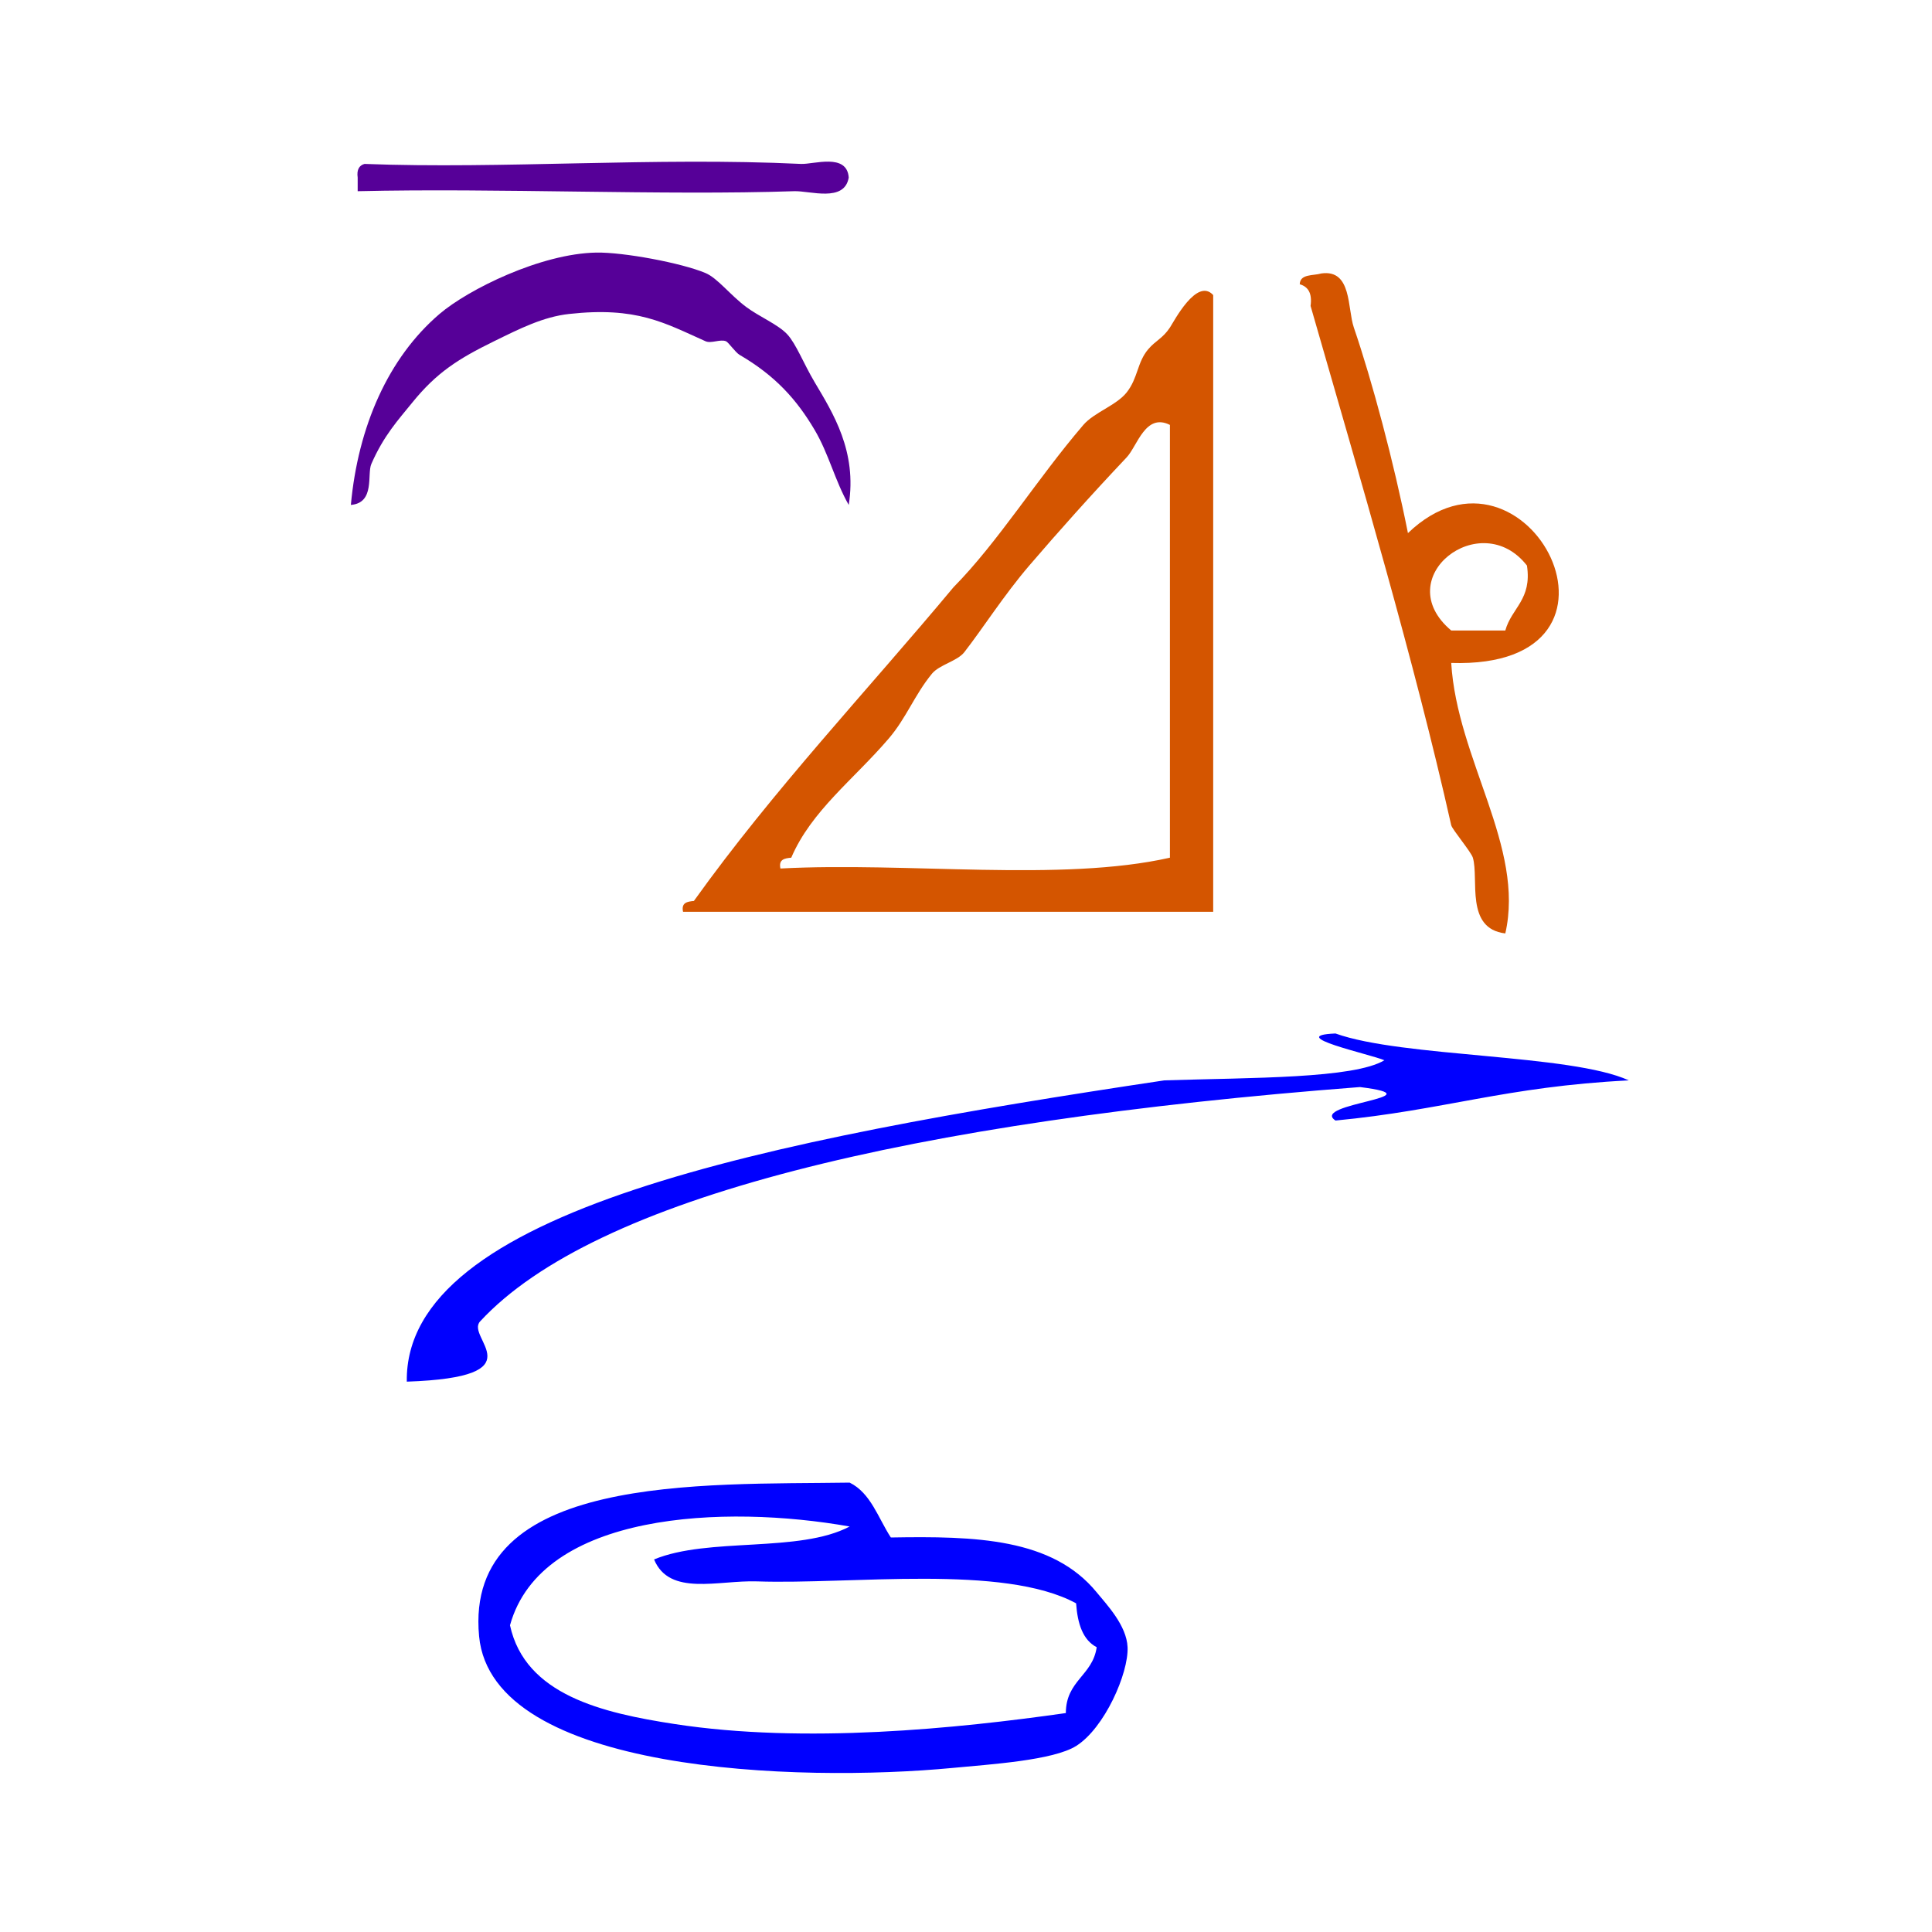 <?xml version="1.0" encoding="UTF-8" standalone="no"?>
<!-- Generator: Adobe Illustrator 15.0.0, SVG Export Plug-In . SVG Version: 6.00 Build 0)  -->

<svg
   xmlns:dc="http://purl.org/dc/elements/1.1/"
   xmlns:cc="http://creativecommons.org/ns#"
   xmlns:rdf="http://www.w3.org/1999/02/22-rdf-syntax-ns#"
   xmlns:svg="http://www.w3.org/2000/svg"
   xmlns="http://www.w3.org/2000/svg"
   xmlns:sodipodi="http://sodipodi.sourceforge.net/DTD/sodipodi-0.dtd"
   xmlns:inkscape="http://www.inkscape.org/namespaces/inkscape"
   version="1.1"
   id="Calque_1"
   x="0px"
   y="0px"
   width="100px"
   height="100px"
   viewBox="0 0 100 100"
   style="enable-background:new 0 0 100 100;"
   xml:space="preserve"
   sodipodi:docname="unideo-18-launching.svg"
   inkscape:version="0.92.0 r15299"><defs
     id="defs15" /><sodipodi:namedview
     pagecolor="#ffffff"
     bordercolor="#666666"
     borderopacity="1"
     objecttolerance="10"
     gridtolerance="10"
     guidetolerance="10"
     inkscape:pageopacity="0"
     inkscape:pageshadow="2"
     inkscape:window-width="1600"
     inkscape:window-height="837"
     id="namedview13"
     showgrid="false"
     inkscape:zoom="2.36"
     inkscape:cx="50"
     inkscape:cy="50"
     inkscape:window-x="-8"
     inkscape:window-y="-8"
     inkscape:window-maximized="1"
     inkscape:current-layer="g6" /><g
     id="g10"
     style="fill:#0000ff;fill-opacity:1"><g
       id="g8"
       style="fill:#0000ff;fill-opacity:1"><g
         id="g6"
         style="fill:#0000ff;fill-opacity:1"><g
           id="g4563"><path
             inkscape:connector-curvature="0"
             style="fill:#0000ff;fill-opacity:1;stroke-width:0.55"
             id="path2"
             d="m 43.978,76.74 c 1.094,0.538 1.476,1.834 2.132,2.84 4.383,-0.076 8.358,0.031 10.655,2.84 0.52,0.636 1.55,1.711 1.598,2.84 0.056,1.346 -1.193,4.19 -2.664,5.112 -1.186,0.744 -4.427,0.949 -6.393,1.136 -7.954,0.756 -23.84,0.272 -24.508,-6.816 -0.796,-8.44 11.61,-7.835 19.18,-7.952 z m -17.581,7.384 c 0.782,3.608 4.783,4.537 8.524,5.112 6.738,1.036 14.606,0.235 20.246,-0.568 0.009,-1.694 1.385,-1.931 1.598,-3.408 -0.716,-0.374 -0.992,-1.214 -1.066,-2.272 -3.765,-2.044 -11.625,-0.968 -16.516,-1.136 -1.996,-0.068 -4.534,0.788 -5.328,-1.136 2.814,-1.166 7.511,-0.323 10.123,-1.704 -6.448,-1.145 -15.955,-0.763 -17.581,5.112 z" /><path
             inkscape:connector-curvature="0"
             style="fill:#0000ff;fill-opacity:1;stroke-width:0.662"
             id="path4"
             d="m 69.126,53.493 c -2.687,0.111 1.806,1.073 2.53,1.386 -1.585,0.952 -6.842,0.898 -11.386,1.04 -20.716,3.104 -39.349,6.778 -39.214,15.595 6.851,-0.235 3.009,-2.269 3.795,-3.119 5.933,-6.413 22.272,-10.344 45.54,-12.129 4.181,0.52 -2.629,0.847 -1.265,1.733 5.634,-0.536 8.776,-1.754 15.18,-2.079 -3.004,-1.372 -11.71,-1.181 -15.18,-2.426 z" /><g
             id="g4499"
             transform="translate(0.287,-69.802)"><g
               id="g10-1"
               style="fill:#d45500"
               transform="matrix(0,-0.56,0.56,0,29.721,129.027)"><g
                 id="g8-5"
                 style="fill:#d45500"><g
                   id="g6-41"
                   style="fill:#d45500"><path
                     d="m 21.484,9.548 c 0.852,-0.184 0.943,0.391 1,1 10.295,7.372 19.368,15.966 29.001,24 4.175,4.122 10.033,7.737 15,12 1.155,0.992 1.811,3.061 3,4 1.347,1.065 2.778,0.957 4,2 0.818,0.701 0.989,1.33 2,2 0.552,0.366 4.665,2.491 3,4 -19,0 -38.001,0 -57.001,0 0,-16.333 0,-32.666 0,-49 z m 5,45 c 13.333,0 26.667,0 40.001,0 1.135,-2.27 -1.951,-3.008 -3,-4 -3.519,-3.324 -6.88,-6.324 -10,-9 -2.732,-2.341 -5.848,-4.322 -8.001,-6 -0.843,-0.655 -1.158,-2.31 -2,-3 -1.978,-1.619 -4.083,-2.356 -6,-4 -3.783,-3.242 -6.663,-7.139 -11,-9 -0.057,-0.609 -0.148,-1.184 -1,-1 0.623,11.712 -1.273,25.941 1,36 z"
                     id="path2-5"
                     style="fill:#d45500"
                     inkscape:connector-curvature="0" /><path
                     d="m 79.485,66.548 c 0.973,0.027 0.775,1.225 1,2 0.394,2.832 -3.215,2.39 -5,3 -4.935,1.688 -12.39,3.684 -19,5 10.512,10.954 -12.595,22.922 -12.001,4 -8.908,0.54 -17.021,6.822 -25,5 0.442,-3.745 5.038,-2.416 7,-3 0.531,-0.158 2.621,-1.915 3,-2 15.223,-3.417 31.905,-8.373 48.001,-13 1.161,0.162 1.778,-0.22 2,-1 z m -32.001,14 c 0,1.667 0,3.333 0,5 2.091,0.576 2.854,2.479 6.001,2 5.487,-4.273 -1.122,-12.799 -6.001,-7 z"
                     id="path4-8"
                     style="fill:#d45500"
                     inkscape:connector-curvature="0" /></g></g></g><g
               id="g8-36"
               style="fill:#560098;fill-opacity:1"
               transform="matrix(0.353,0,0,0.353,13.154,69.402)"><g
                 id="g6-4"
                 style="fill:#560098;fill-opacity:1"><path
                   d="m 86.371,27.168 c -0.625,3.689 -5.669,1.922 -8,2 -19.194,0.647 -43.559,-0.485 -64.001,0 0,-0.667 0,-1.333 0,-2 -0.163,-1.162 0.222,-1.778 1,-2 20.161,0.776 42.559,-1.024 64.001,0 1.835,0.089 6.754,-1.646 7,2 z"
                   id="path2-2"
                   style="fill:#560098;fill-opacity:1"
                   inkscape:connector-curvature="0" /><path
                   d="m 86.371,75.168 c -2.03,-3.555 -2.908,-7.46 -5,-11 -2.645,-4.474 -5.772,-7.948 -11,-11 -0.625,-0.364 -1.628,-1.851 -2,-2 -0.854,-0.341 -2.162,0.374 -3,0 -6.056,-2.703 -10.08,-5.097 -20.001,-4 -3.782,0.418 -7.163,2.118 -11,4 -5.245,2.572 -8.424,4.586 -12,9 -2.034,2.513 -4.178,4.819 -6,9 -0.654,1.502 0.577,5.708 -3,6 1.053,-11.473 5.475,-21.573 13,-28 4.234,-3.614 14.871,-8.862 23,-9 3.988,-0.066 12.482,1.517 16.001,3 1.772,0.749 3.602,3.218 6,5 1.896,1.409 4.676,2.559 6,4 1.296,1.411 2.378,4.267 4,7 2.673,4.506 6.252,10.141 5,18 z"
                   id="path4-94"
                   style="fill:#560098;fill-opacity:1"
                   inkscape:connector-curvature="0" /></g></g></g></g></g></g></g></svg>